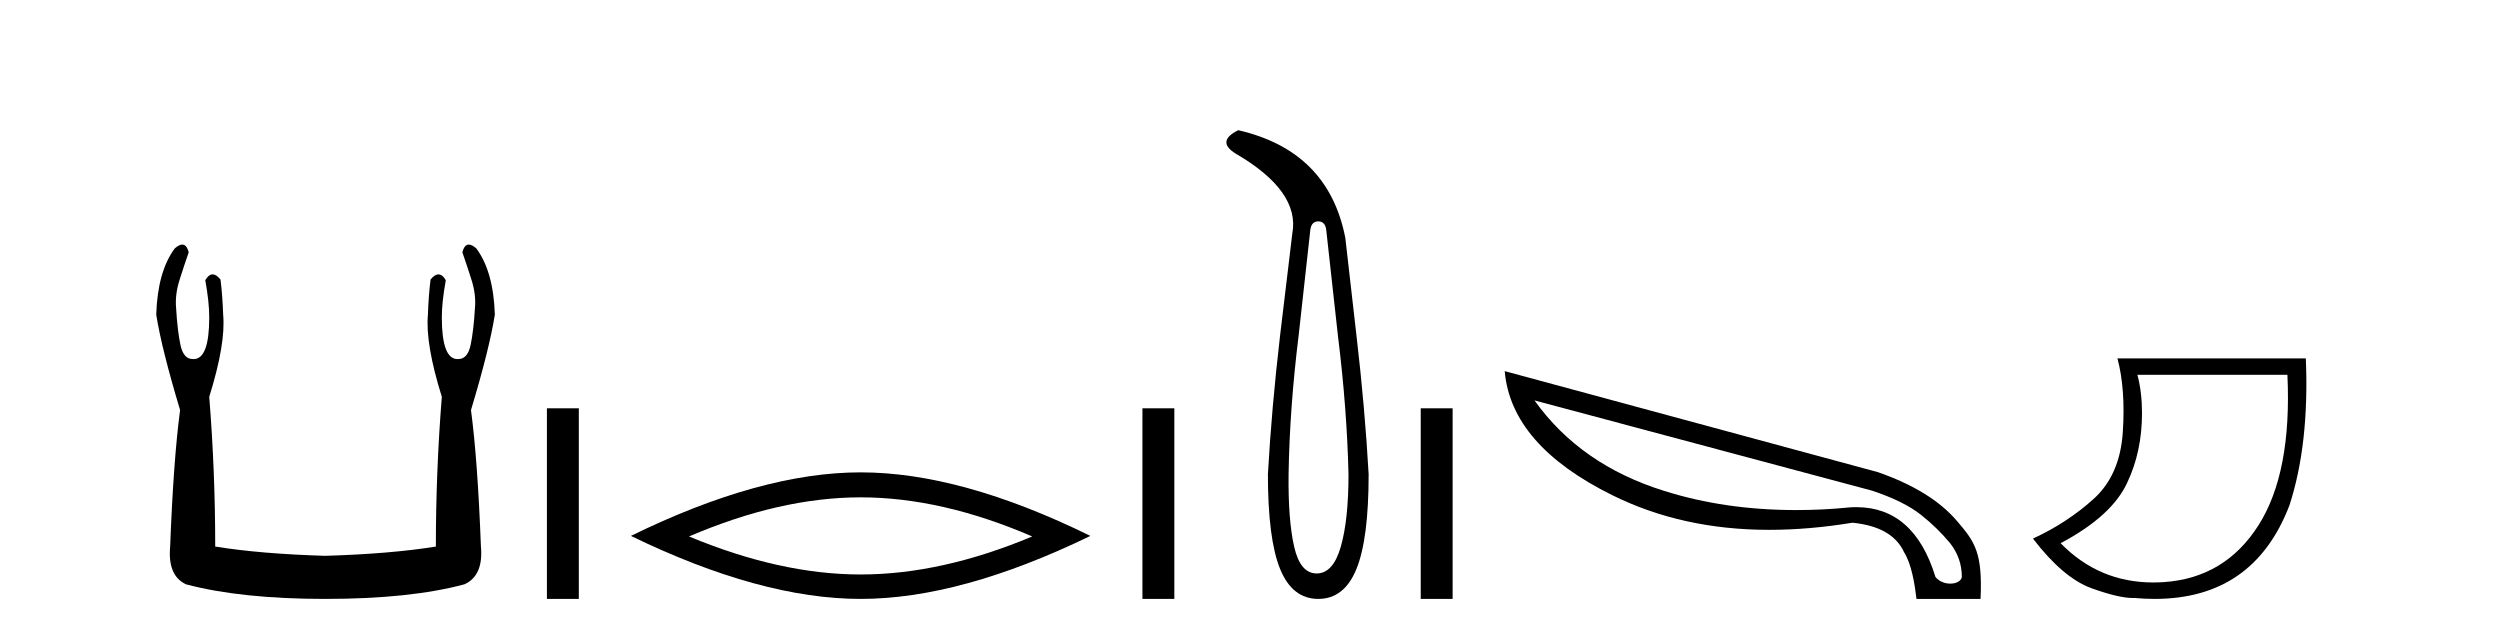 <?xml version='1.0' encoding='UTF-8' standalone='yes'?><svg xmlns='http://www.w3.org/2000/svg' xmlns:xlink='http://www.w3.org/1999/xlink' width='162.0' height='41.0' ><path d='M 11.812 15.848 Q 11.609 15.848 11.326 16.095 Q 10.21 17.598 10.124 20.389 Q 10.468 22.579 11.67 26.572 Q 11.241 29.792 11.026 35.417 Q 10.854 37.306 12.056 37.865 Q 15.62 38.809 21.073 38.809 Q 26.569 38.809 30.09 37.865 Q 31.336 37.306 31.164 35.417 Q 30.949 29.792 30.52 26.572 Q 31.722 22.579 32.065 20.389 Q 31.98 17.598 30.863 16.095 Q 30.58 15.848 30.378 15.848 Q 30.088 15.848 29.962 16.353 Q 30.262 17.212 30.52 18.027 Q 30.863 19.058 30.777 19.96 Q 30.691 21.419 30.498 22.343 Q 30.305 23.266 29.704 23.266 Q 29.672 23.268 29.641 23.268 Q 28.63 23.268 28.63 20.561 Q 28.63 19.573 28.888 18.156 Q 28.667 17.78 28.411 17.78 Q 28.171 17.78 27.9 18.113 Q 27.772 19.144 27.729 20.389 Q 27.557 22.278 28.63 25.713 Q 28.244 30.565 28.244 35.417 Q 25.324 35.89 21.073 36.018 Q 16.865 35.89 13.946 35.417 Q 13.946 30.565 13.559 25.713 Q 14.633 22.278 14.461 20.389 Q 14.418 19.144 14.289 18.113 Q 14.019 17.78 13.778 17.78 Q 13.523 17.78 13.302 18.156 Q 13.559 19.573 13.559 20.561 Q 13.559 23.268 12.549 23.268 Q 12.518 23.268 12.486 23.266 Q 11.885 23.266 11.691 22.343 Q 11.498 21.419 11.412 19.96 Q 11.326 19.058 11.67 18.027 Q 11.928 17.212 12.228 16.353 Q 12.102 15.848 11.812 15.848 Z' style='fill:#000000;stroke:none' /><path d='M 35.44 26.458 L 35.44 38.809 L 37.507 38.809 L 37.507 26.458 Z' style='fill:#000000;stroke:none' /><path d='M 55.769 32.228 Q 61.012 32.228 66.889 34.762 Q 61.012 37.226 55.769 37.226 Q 50.56 37.226 44.648 34.762 Q 50.56 32.228 55.769 32.228 ZM 55.769 30.609 Q 49.293 30.609 40.882 34.727 Q 49.293 38.809 55.769 38.809 Q 62.244 38.809 70.655 34.727 Q 62.279 30.609 55.769 30.609 Z' style='fill:#000000;stroke:none' /><path d='M 74.03 26.458 L 74.03 38.809 L 76.097 38.809 L 76.097 26.458 Z' style='fill:#000000;stroke:none' /><path d='M 85.424 14.346 Q 85.871 14.346 85.94 14.896 L 86.695 21.733 Q 87.28 26.44 87.383 30.735 Q 87.383 33.69 86.884 35.425 Q 86.386 37.16 85.321 37.16 Q 84.256 37.16 83.861 35.425 Q 83.466 33.69 83.5 30.735 Q 83.569 26.44 84.153 21.733 L 84.909 14.896 Q 84.978 14.346 85.424 14.346 ZM 80.236 8.437 Q 78.793 9.158 80.064 9.949 Q 84.256 12.388 83.741 15.137 L 82.95 21.733 Q 82.401 26.44 82.16 30.735 Q 82.16 34.927 82.95 36.868 Q 83.741 38.809 85.424 38.809 Q 87.108 38.809 87.898 36.868 Q 88.688 34.927 88.688 30.735 Q 88.448 26.44 87.898 21.733 L 87.176 15.411 Q 86.077 9.777 80.236 8.437 Z' style='fill:#000000;stroke:none' /><path d='M 92.063 26.458 L 92.063 38.809 L 94.13 38.809 L 94.13 26.458 Z' style='fill:#000000;stroke:none' /><path d='M 99.435 25.946 L 121.284 31.788 C 122.685 32.249 123.744 32.779 124.479 33.36 C 125.214 33.941 125.829 34.556 126.358 35.188 C 126.871 35.837 127.127 36.571 127.127 37.391 C 127.076 37.665 126.751 37.819 126.375 37.819 C 126.034 37.819 125.658 37.682 125.419 37.391 C 124.496 34.368 122.771 32.864 120.294 32.864 C 120.14 32.864 119.986 32.864 119.832 32.881 C 118.654 33.001 117.509 33.052 116.382 33.052 C 113.324 33.052 110.471 32.642 107.823 31.805 C 104.218 30.678 101.417 28.73 99.435 25.946 ZM 97.505 24.049 C 97.778 27.244 100.101 29.926 104.492 32.096 C 107.498 33.582 110.881 34.334 114.639 34.334 C 116.365 34.334 118.158 34.18 120.037 33.872 C 121.763 34.043 122.873 34.675 123.386 35.786 C 123.864 36.554 124.069 37.801 124.189 38.809 L 128.34 38.809 C 128.476 35.837 127.981 35.119 126.836 33.787 C 125.709 32.454 123.984 31.395 121.677 30.592 L 97.505 24.049 Z' style='fill:#000000;stroke:none' /><path d='M 148.224 24.285 Q 148.522 30.622 146.349 34.039 Q 144.176 37.455 140.212 37.721 Q 139.867 37.744 139.532 37.744 Q 136.011 37.744 133.528 35.2 Q 136.845 33.441 137.84 31.285 Q 138.802 29.261 138.802 26.773 Q 138.802 25.413 138.504 24.285 ZM 137.21 23.224 Q 137.741 25.214 137.558 28.001 Q 137.376 30.787 135.667 32.33 Q 133.959 33.873 131.736 34.901 Q 133.693 37.455 135.535 38.119 Q 137.288 38.751 138.214 38.751 Q 138.26 38.751 138.305 38.749 Q 138.983 38.809 139.621 38.809 Q 146.033 38.809 148.356 32.745 Q 149.65 28.764 149.418 23.224 Z' style='fill:#000000;stroke:none' /></svg>